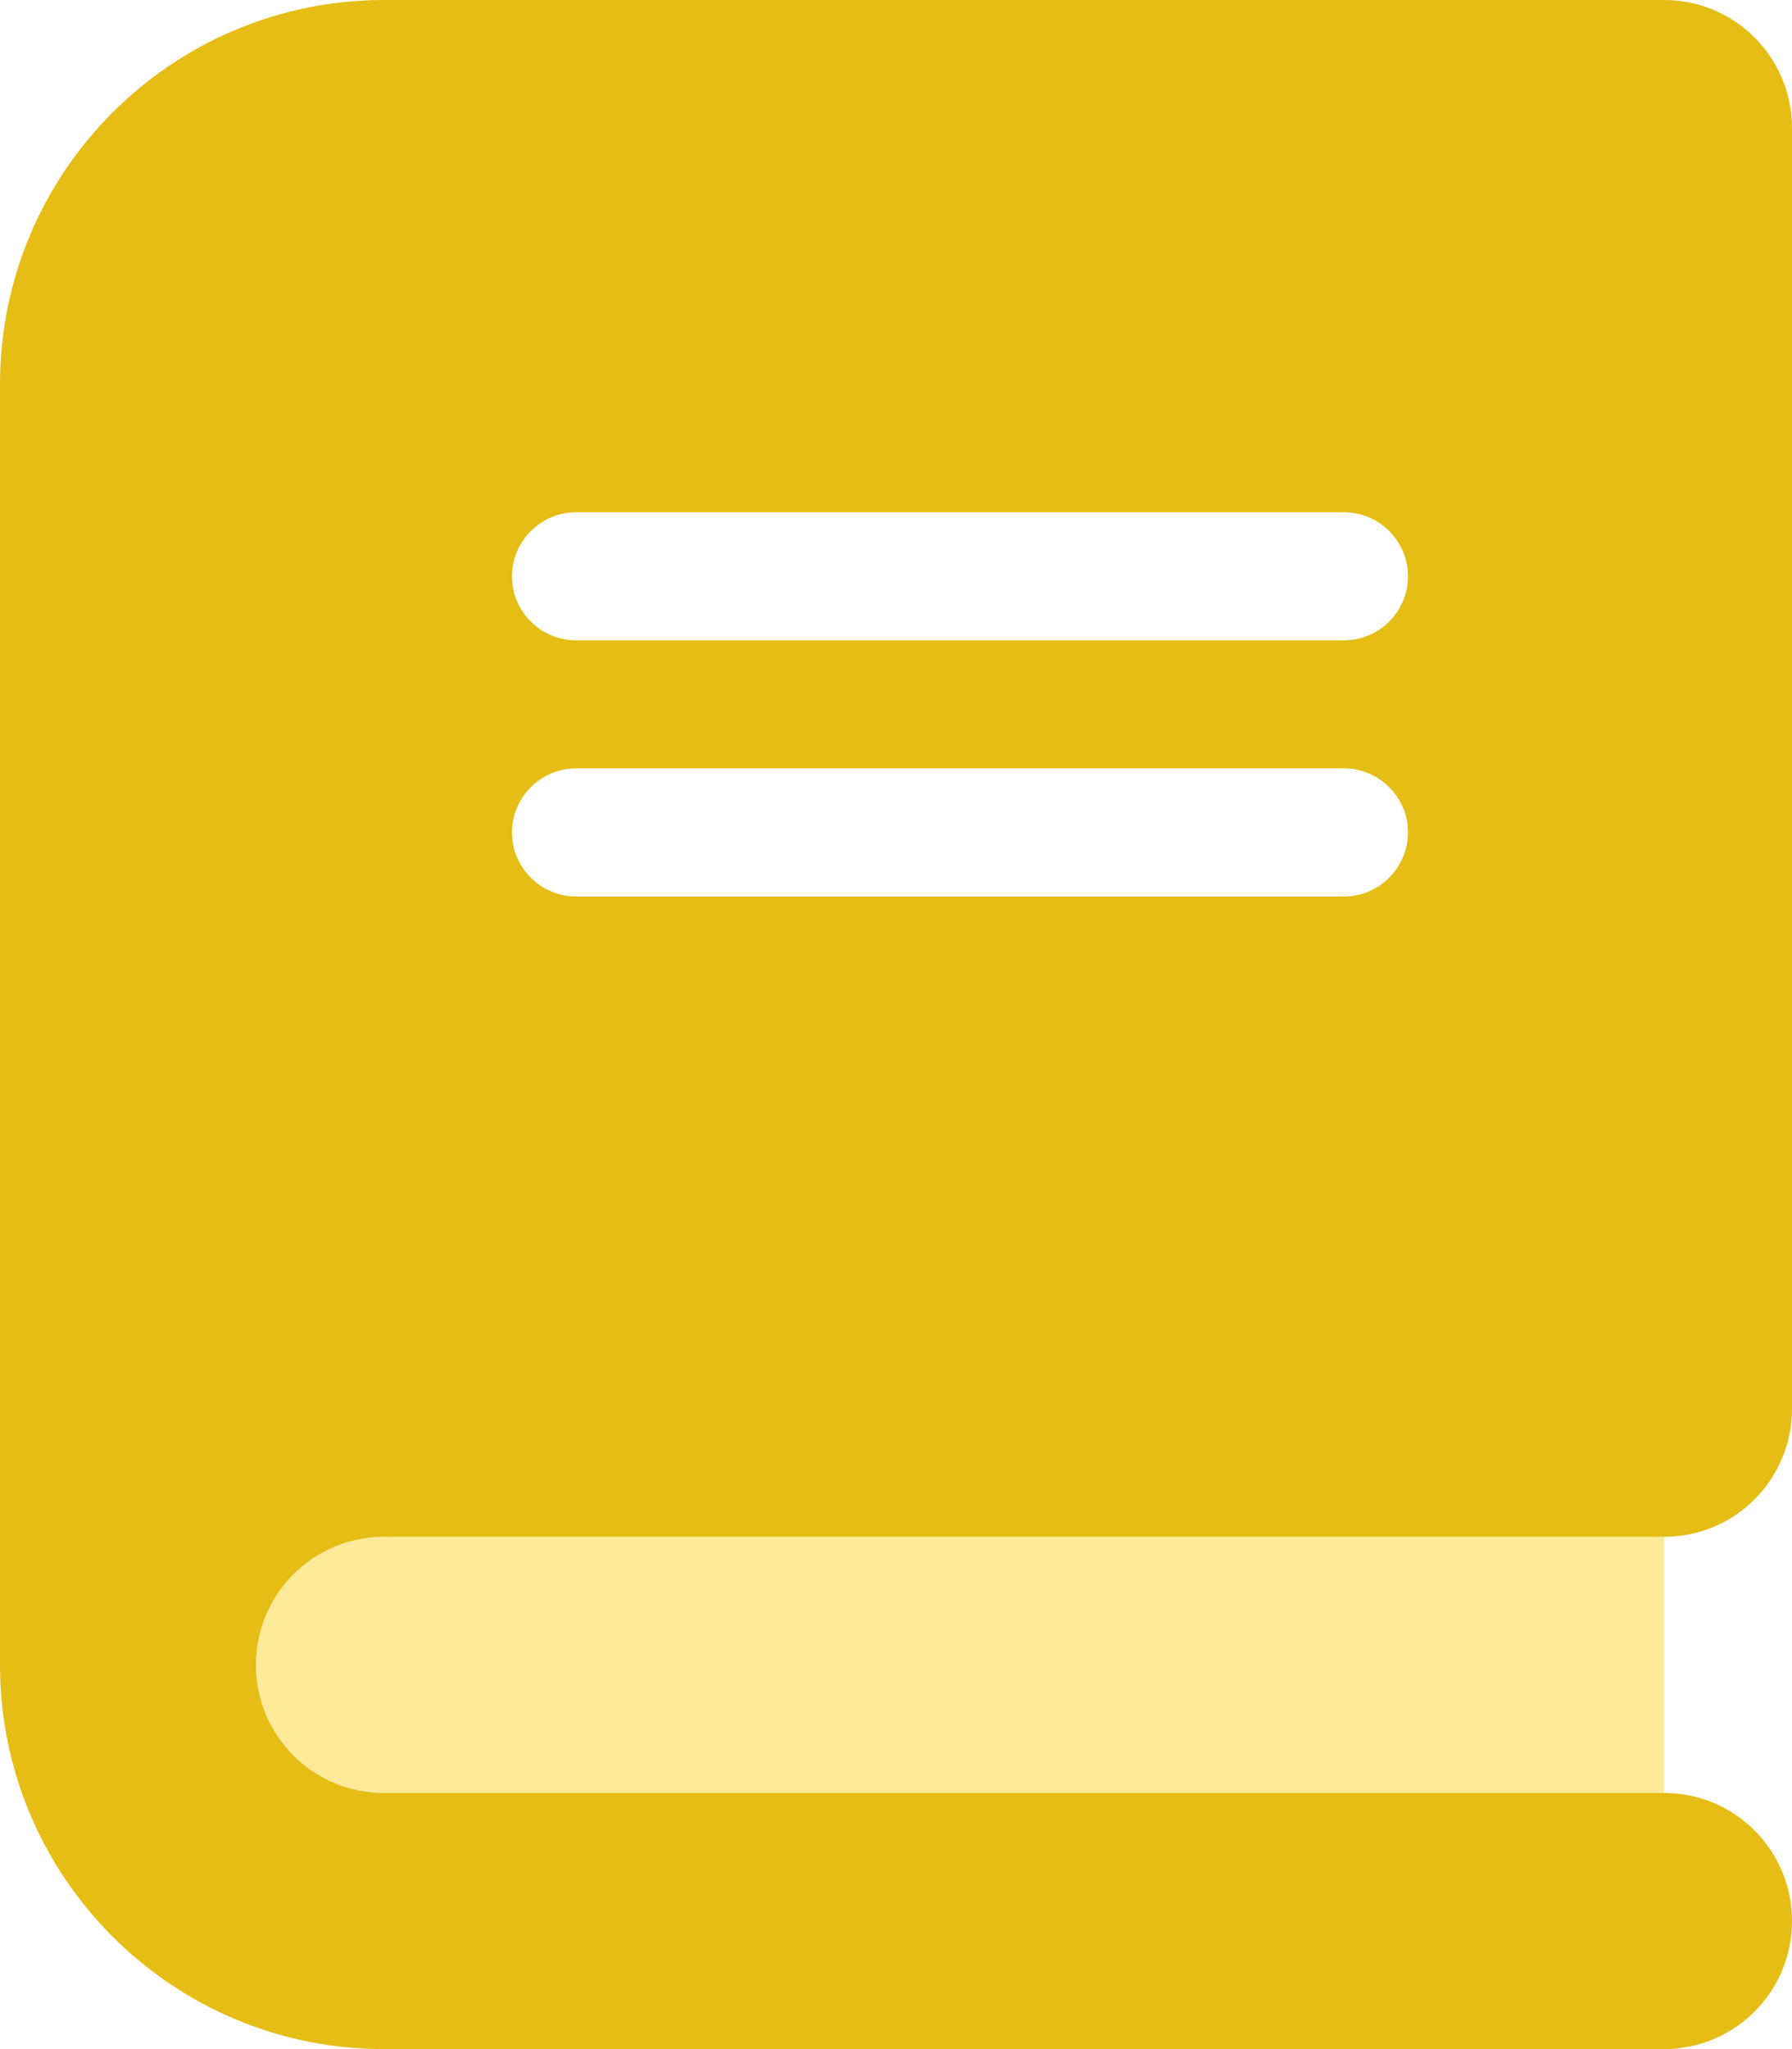 <?xml version="1.0" encoding="UTF-8"?> <svg xmlns="http://www.w3.org/2000/svg" id="Layer_1" data-name="Layer 1" viewBox="0 0 448 512"><defs><style> .cls-1 { fill: #e5bd15; } .cls-2 { fill: #fc0; isolation: isolate; opacity: .4; } </style></defs><path class="cls-2" d="M64,416c0-17.7,14.3-32,32-32h320v64H96c-17.7,0-32-14.3-32-32Z"></path><path class="cls-1" d="M0,96C0,43,43,0,96,0h320c17.7,0,32,14.3,32,32v320c0,17.7-14.3,32-32,32H96c-17.7,0-32,14.3-32,32s14.3,32,32,32h320c17.7,0,32,14.3,32,32s-14.3,32-32,32H96c-53,0-96-43-96-96V96ZM144,128c-8.8,0-16,7.2-16,16s7.2,16,16,16h192c8.8,0,16-7.2,16-16s-7.2-16-16-16h-192ZM128,208c0,8.8,7.2,16,16,16h192c8.8,0,16-7.2,16-16s-7.2-16-16-16h-192c-8.8,0-16,7.2-16,16Z"></path></svg> 